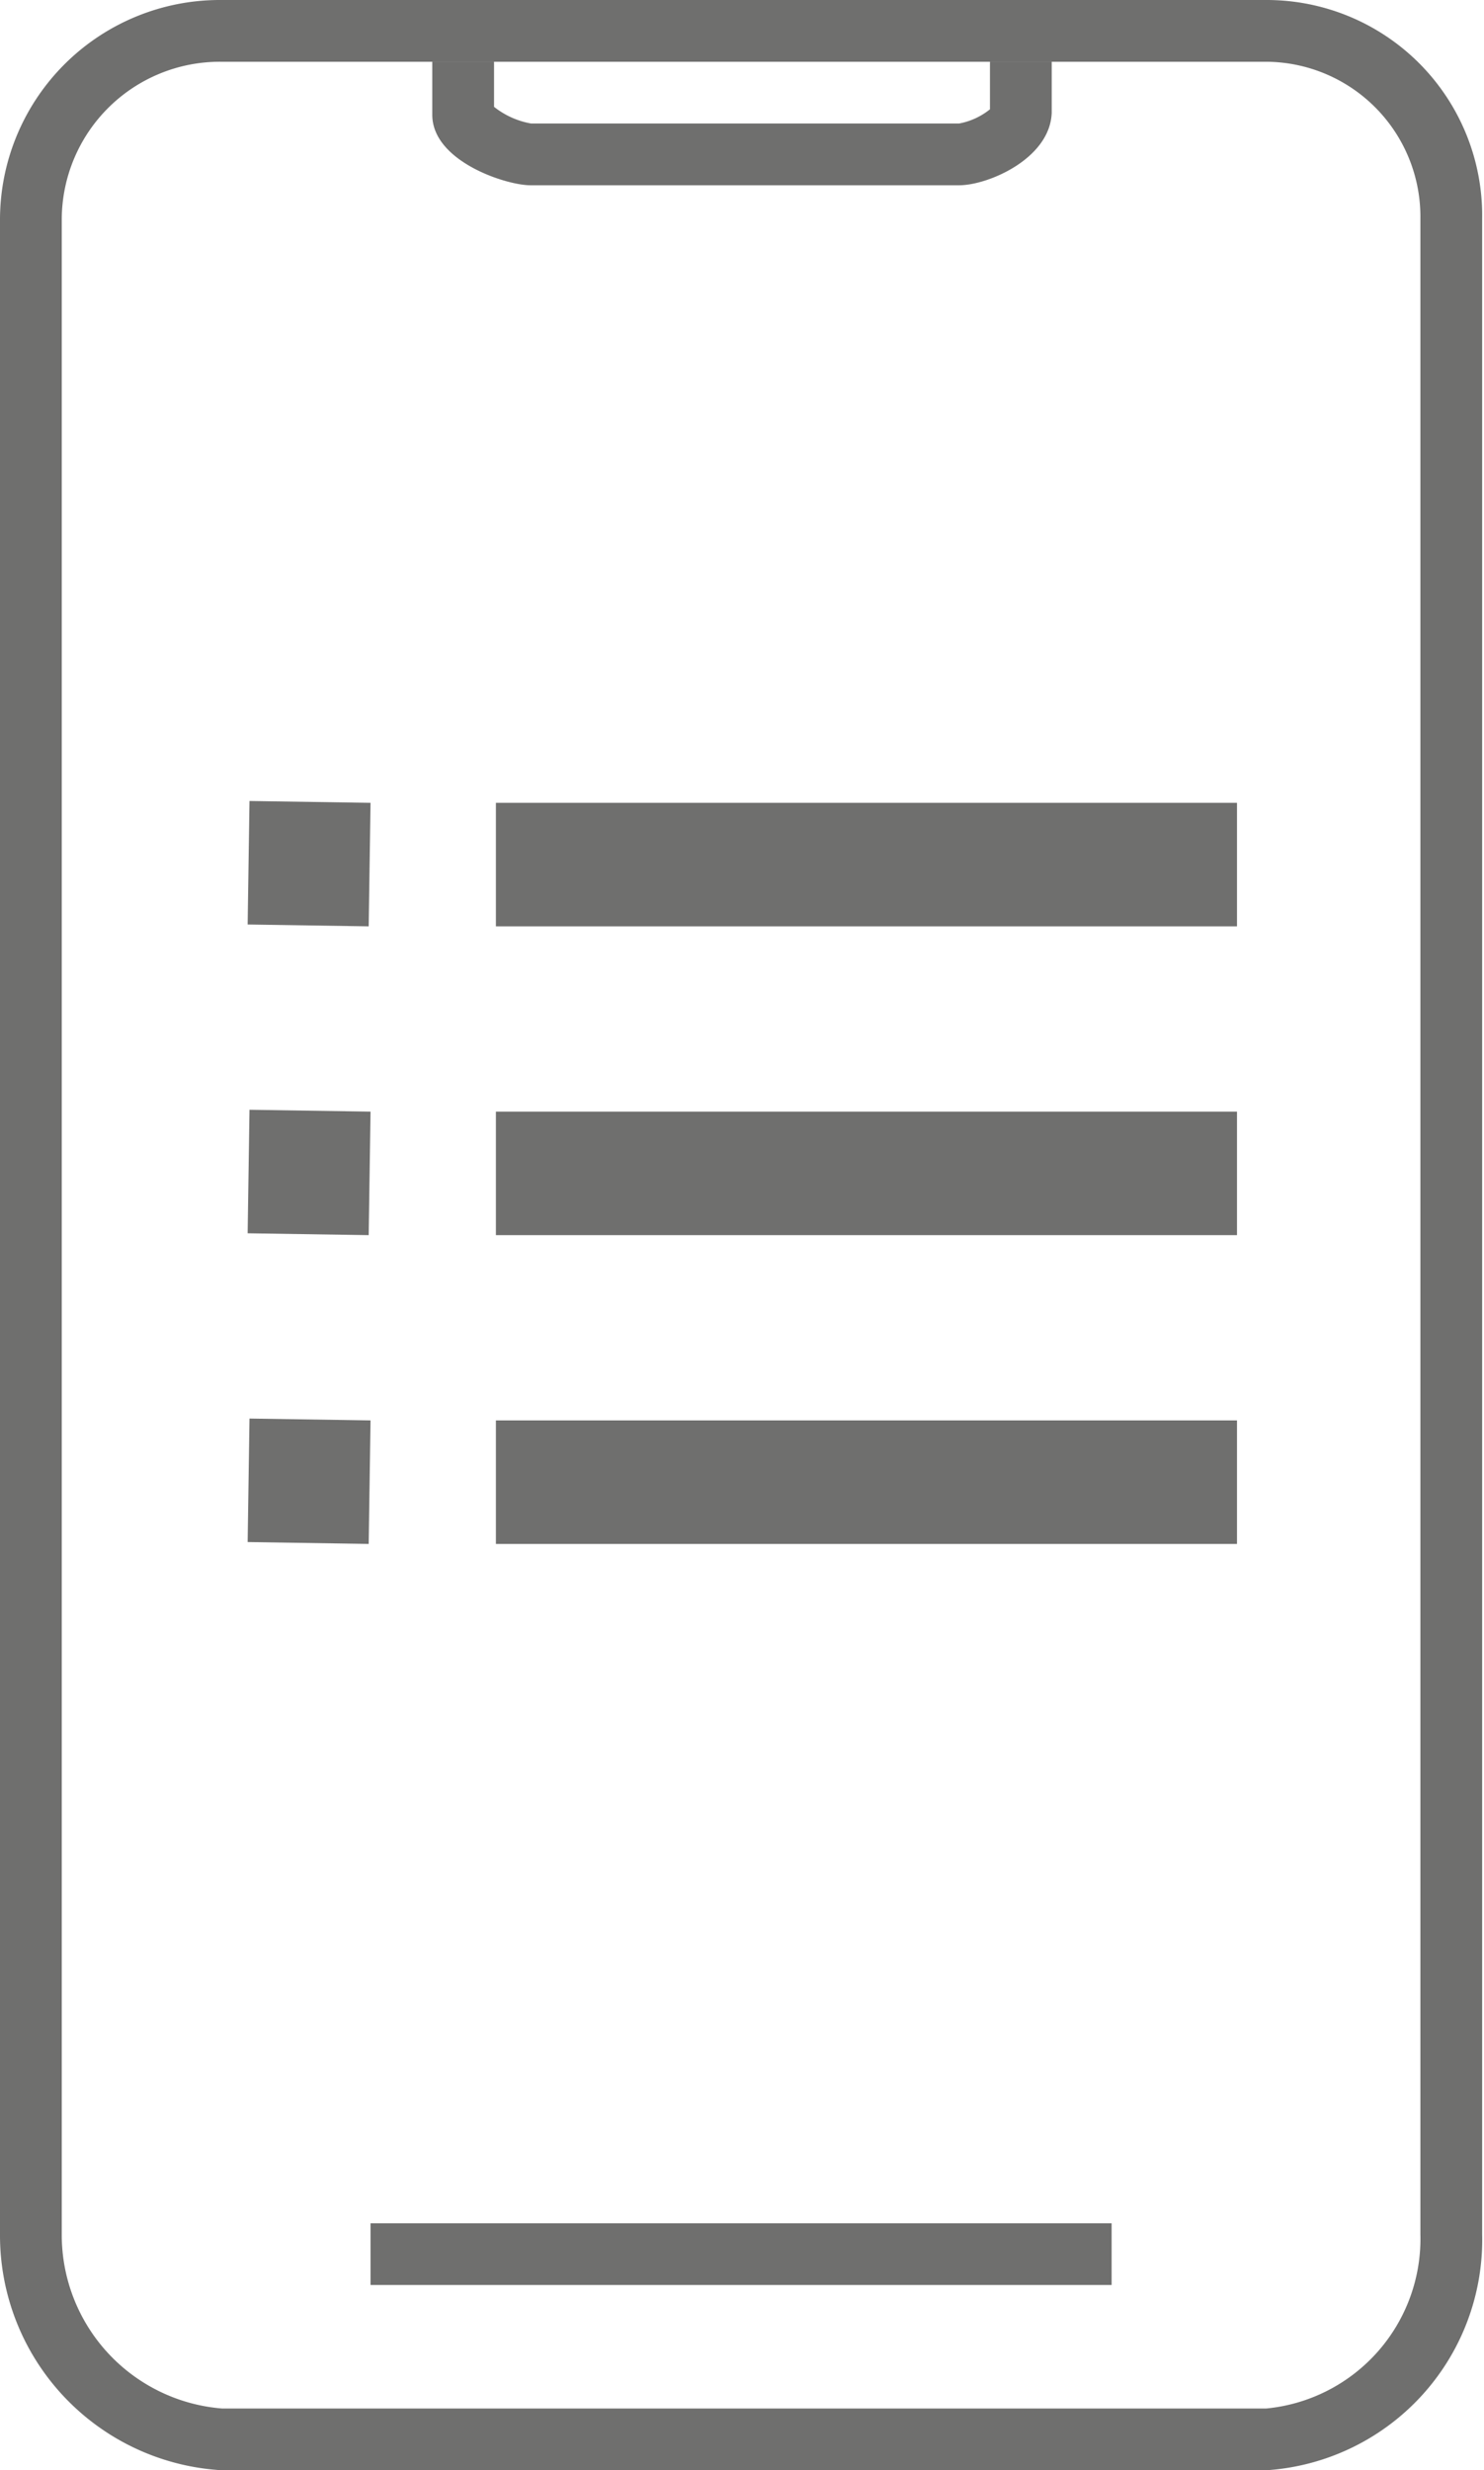 <?xml version="1.0" encoding="UTF-8"?> <svg xmlns="http://www.w3.org/2000/svg" viewBox="0 0 24.03 40"> <defs> <style>.cls-1{fill:#6f6f6e;}</style> </defs> <title>push</title> <g id="Layer_2" data-name="Layer 2"> <g id="Layer_4" data-name="Layer 4"> <polygon class="cls-1" points="8.03 25 8.03 23 20.03 23 20.03 25 8.03 25"></polygon> <polygon class="cls-1" points="8.03 20 8.03 18 20.03 18 20.03 20 8.03 20"></polygon> <polygon class="cls-1" points="8.03 15 8.03 13 20.03 13 20.03 15 8.03 15"></polygon> <polygon class="cls-1" points="4.01 24.97 4.04 22.97 6 23 5.97 25 4.01 24.97"></polygon> <polygon class="cls-1" points="4.01 19.97 4.04 17.97 6 18 5.97 20 4.01 19.97"></polygon> <polygon class="cls-1" points="4.01 14.97 4.04 12.97 6 13 5.97 15 4.01 14.97"></polygon> <path class="cls-1" d="M20.5,40H3.6A3.81,3.81,0,0,1,0,36.18V3.54A3.56,3.56,0,0,1,3.57,0H20.5A3.49,3.49,0,0,1,24,3.54V36.18A3.74,3.74,0,0,1,20.5,40ZM3.57,1A2.56,2.56,0,0,0,1,3.54V36.18A2.82,2.82,0,0,0,3.6,39H20.5A2.76,2.76,0,0,0,23,36.18V3.54A2.51,2.51,0,0,0,20.5,1Z"></path> <path class="cls-1" d="M18,37H6V36H18ZM15.53,3H8.59C8.19,3,7,2.61,7,1.86V1H8v.73A1.34,1.34,0,0,0,8.6,2h6.93a1.12,1.12,0,0,0,.5-.23V1h1v.83C17,2.57,16,3,15.53,3Z"></path> </g> </g> </svg> 